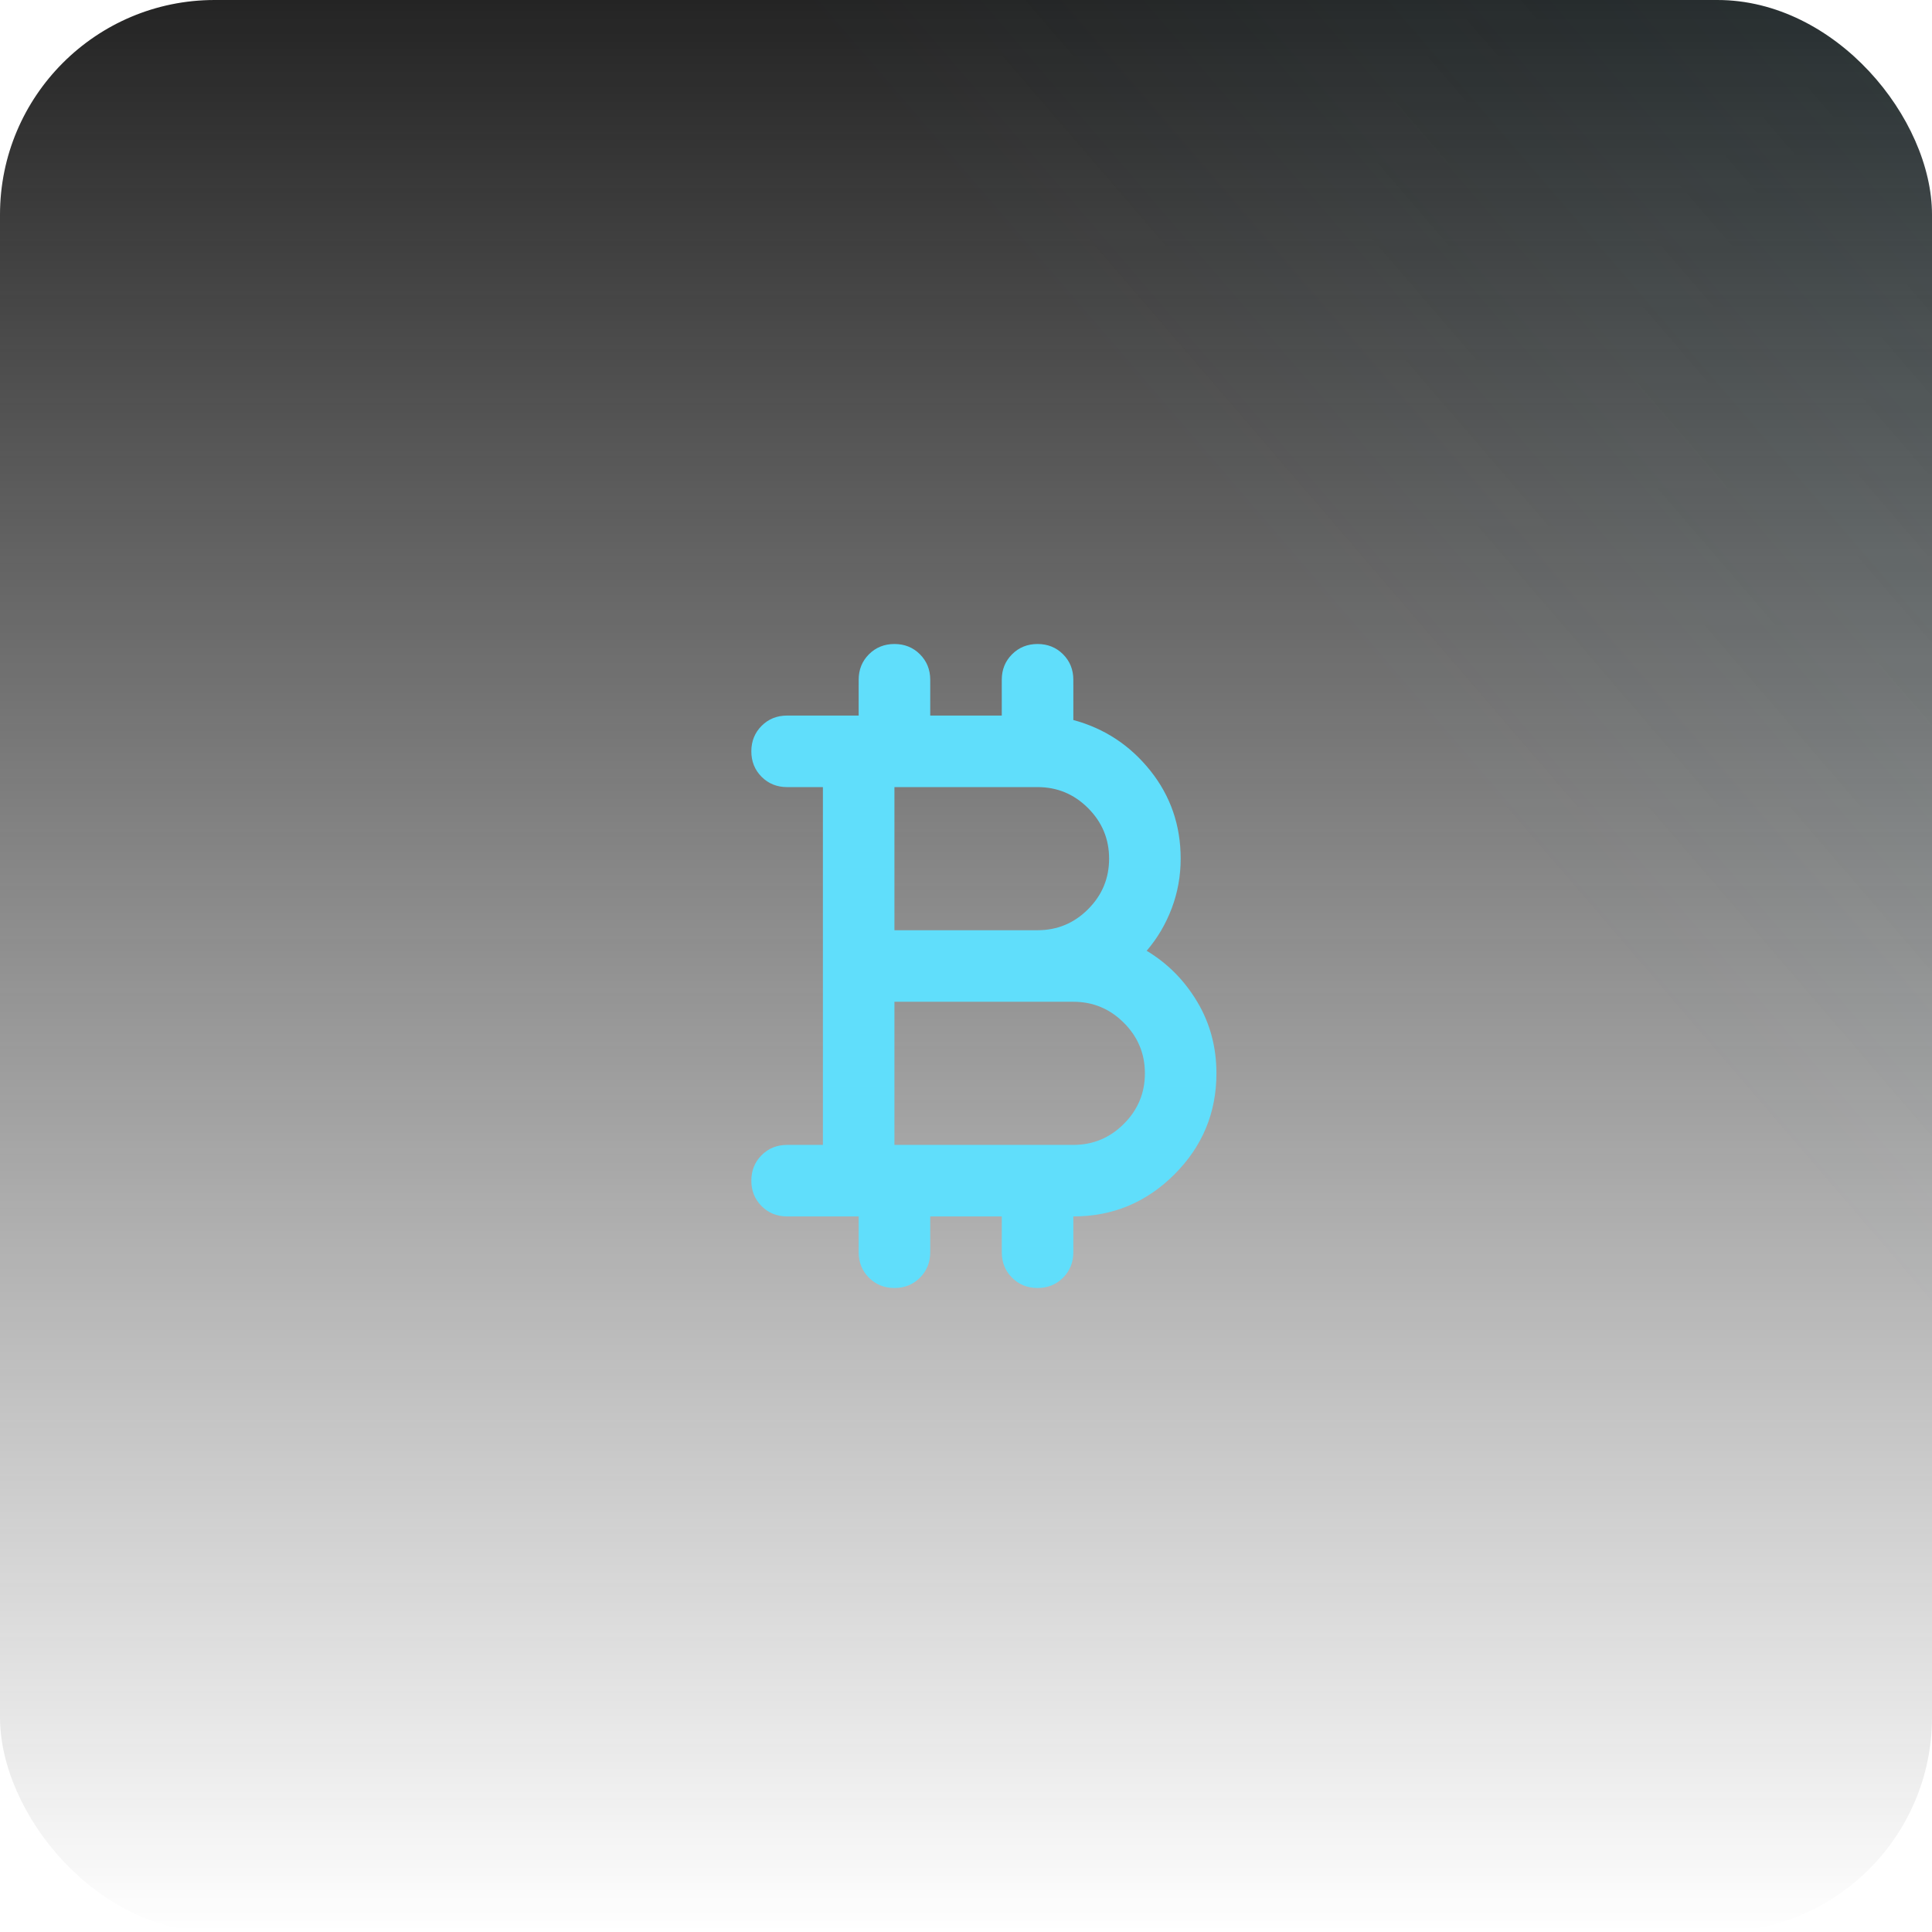 <?xml version="1.0" encoding="utf-8"?>
<svg xmlns="http://www.w3.org/2000/svg" fill="none" height="100%" overflow="visible" preserveAspectRatio="none" style="display: block;" viewBox="0 0 72 72" width="100%">
<g id="Icon">
<rect fill="url(#paint0_linear_0_153)" height="72" rx="8" width="72"/>
<rect fill="url(#paint1_linear_0_153)" fill-opacity="0.2" height="72" rx="8" width="72"/>
<g id="currency_bitcoin">
<mask height="32" id="mask0_0_153" maskUnits="userSpaceOnUse" style="mask-type:alpha" width="32" x="20" y="20">
<rect fill="#D9D9D9" height="32" id="Bounding box" width="32" x="20" y="20"/>
</mask>
<g mask="url(#mask0_0_153)">
<path d="M32 46.667V45.333H29.333C28.956 45.333 28.639 45.206 28.383 44.95C28.128 44.694 28 44.378 28 44C28 43.622 28.128 43.306 28.383 43.05C28.639 42.794 28.956 42.667 29.333 42.667H30.667V29.333H29.333C28.956 29.333 28.639 29.206 28.383 28.95C28.128 28.694 28 28.378 28 28C28 27.622 28.128 27.306 28.383 27.05C28.639 26.794 28.956 26.667 29.333 26.667H32V25.333C32 24.956 32.128 24.639 32.383 24.383C32.639 24.128 32.956 24 33.333 24C33.711 24 34.028 24.128 34.283 24.383C34.539 24.639 34.667 24.956 34.667 25.333V26.667H37.333V25.333C37.333 24.956 37.461 24.639 37.717 24.383C37.972 24.128 38.289 24 38.667 24C39.044 24 39.361 24.128 39.617 24.383C39.872 24.639 40 24.956 40 25.333V26.833C41.156 27.144 42.111 27.772 42.867 28.717C43.622 29.661 44 30.756 44 32C44 32.644 43.889 33.261 43.667 33.85C43.444 34.439 43.133 34.967 42.733 35.433C43.511 35.9 44.139 36.533 44.617 37.333C45.094 38.133 45.333 39.022 45.333 40C45.333 41.467 44.811 42.722 43.767 43.767C42.722 44.811 41.467 45.333 40 45.333V46.667C40 47.044 39.872 47.361 39.617 47.617C39.361 47.872 39.044 48 38.667 48C38.289 48 37.972 47.872 37.717 47.617C37.461 47.361 37.333 47.044 37.333 46.667V45.333H34.667V46.667C34.667 47.044 34.539 47.361 34.283 47.617C34.028 47.872 33.711 48 33.333 48C32.956 48 32.639 47.872 32.383 47.617C32.128 47.361 32 47.044 32 46.667ZM33.333 34.667H38.667C39.4 34.667 40.028 34.406 40.55 33.883C41.072 33.361 41.333 32.733 41.333 32C41.333 31.267 41.072 30.639 40.55 30.117C40.028 29.594 39.4 29.333 38.667 29.333H33.333V34.667ZM33.333 42.667H40C40.733 42.667 41.361 42.406 41.883 41.883C42.406 41.361 42.667 40.733 42.667 40C42.667 39.267 42.406 38.639 41.883 38.117C41.361 37.594 40.733 37.333 40 37.333H33.333V42.667Z" fill="#60DEFB" id="currency_bitcoin_2"/>
</g>
</g>
</g>
<defs>
<linearGradient gradientUnits="userSpaceOnUse" id="paint0_linear_0_153" x1="36" x2="36" y1="0" y2="72">
<stop stop-color="#242424"/>
<stop offset="1" stop-color="#242424" stop-opacity="0"/>
</linearGradient>
<linearGradient gradientUnits="userSpaceOnUse" id="paint1_linear_0_153" x1="166.909" x2="6.76648e-06" y1="-71.591" y2="72">
<stop offset="0.224" stop-color="#60DEFB"/>
<stop offset="0.687" stop-color="#60DEFB" stop-opacity="0"/>
</linearGradient>
</defs>
</svg>